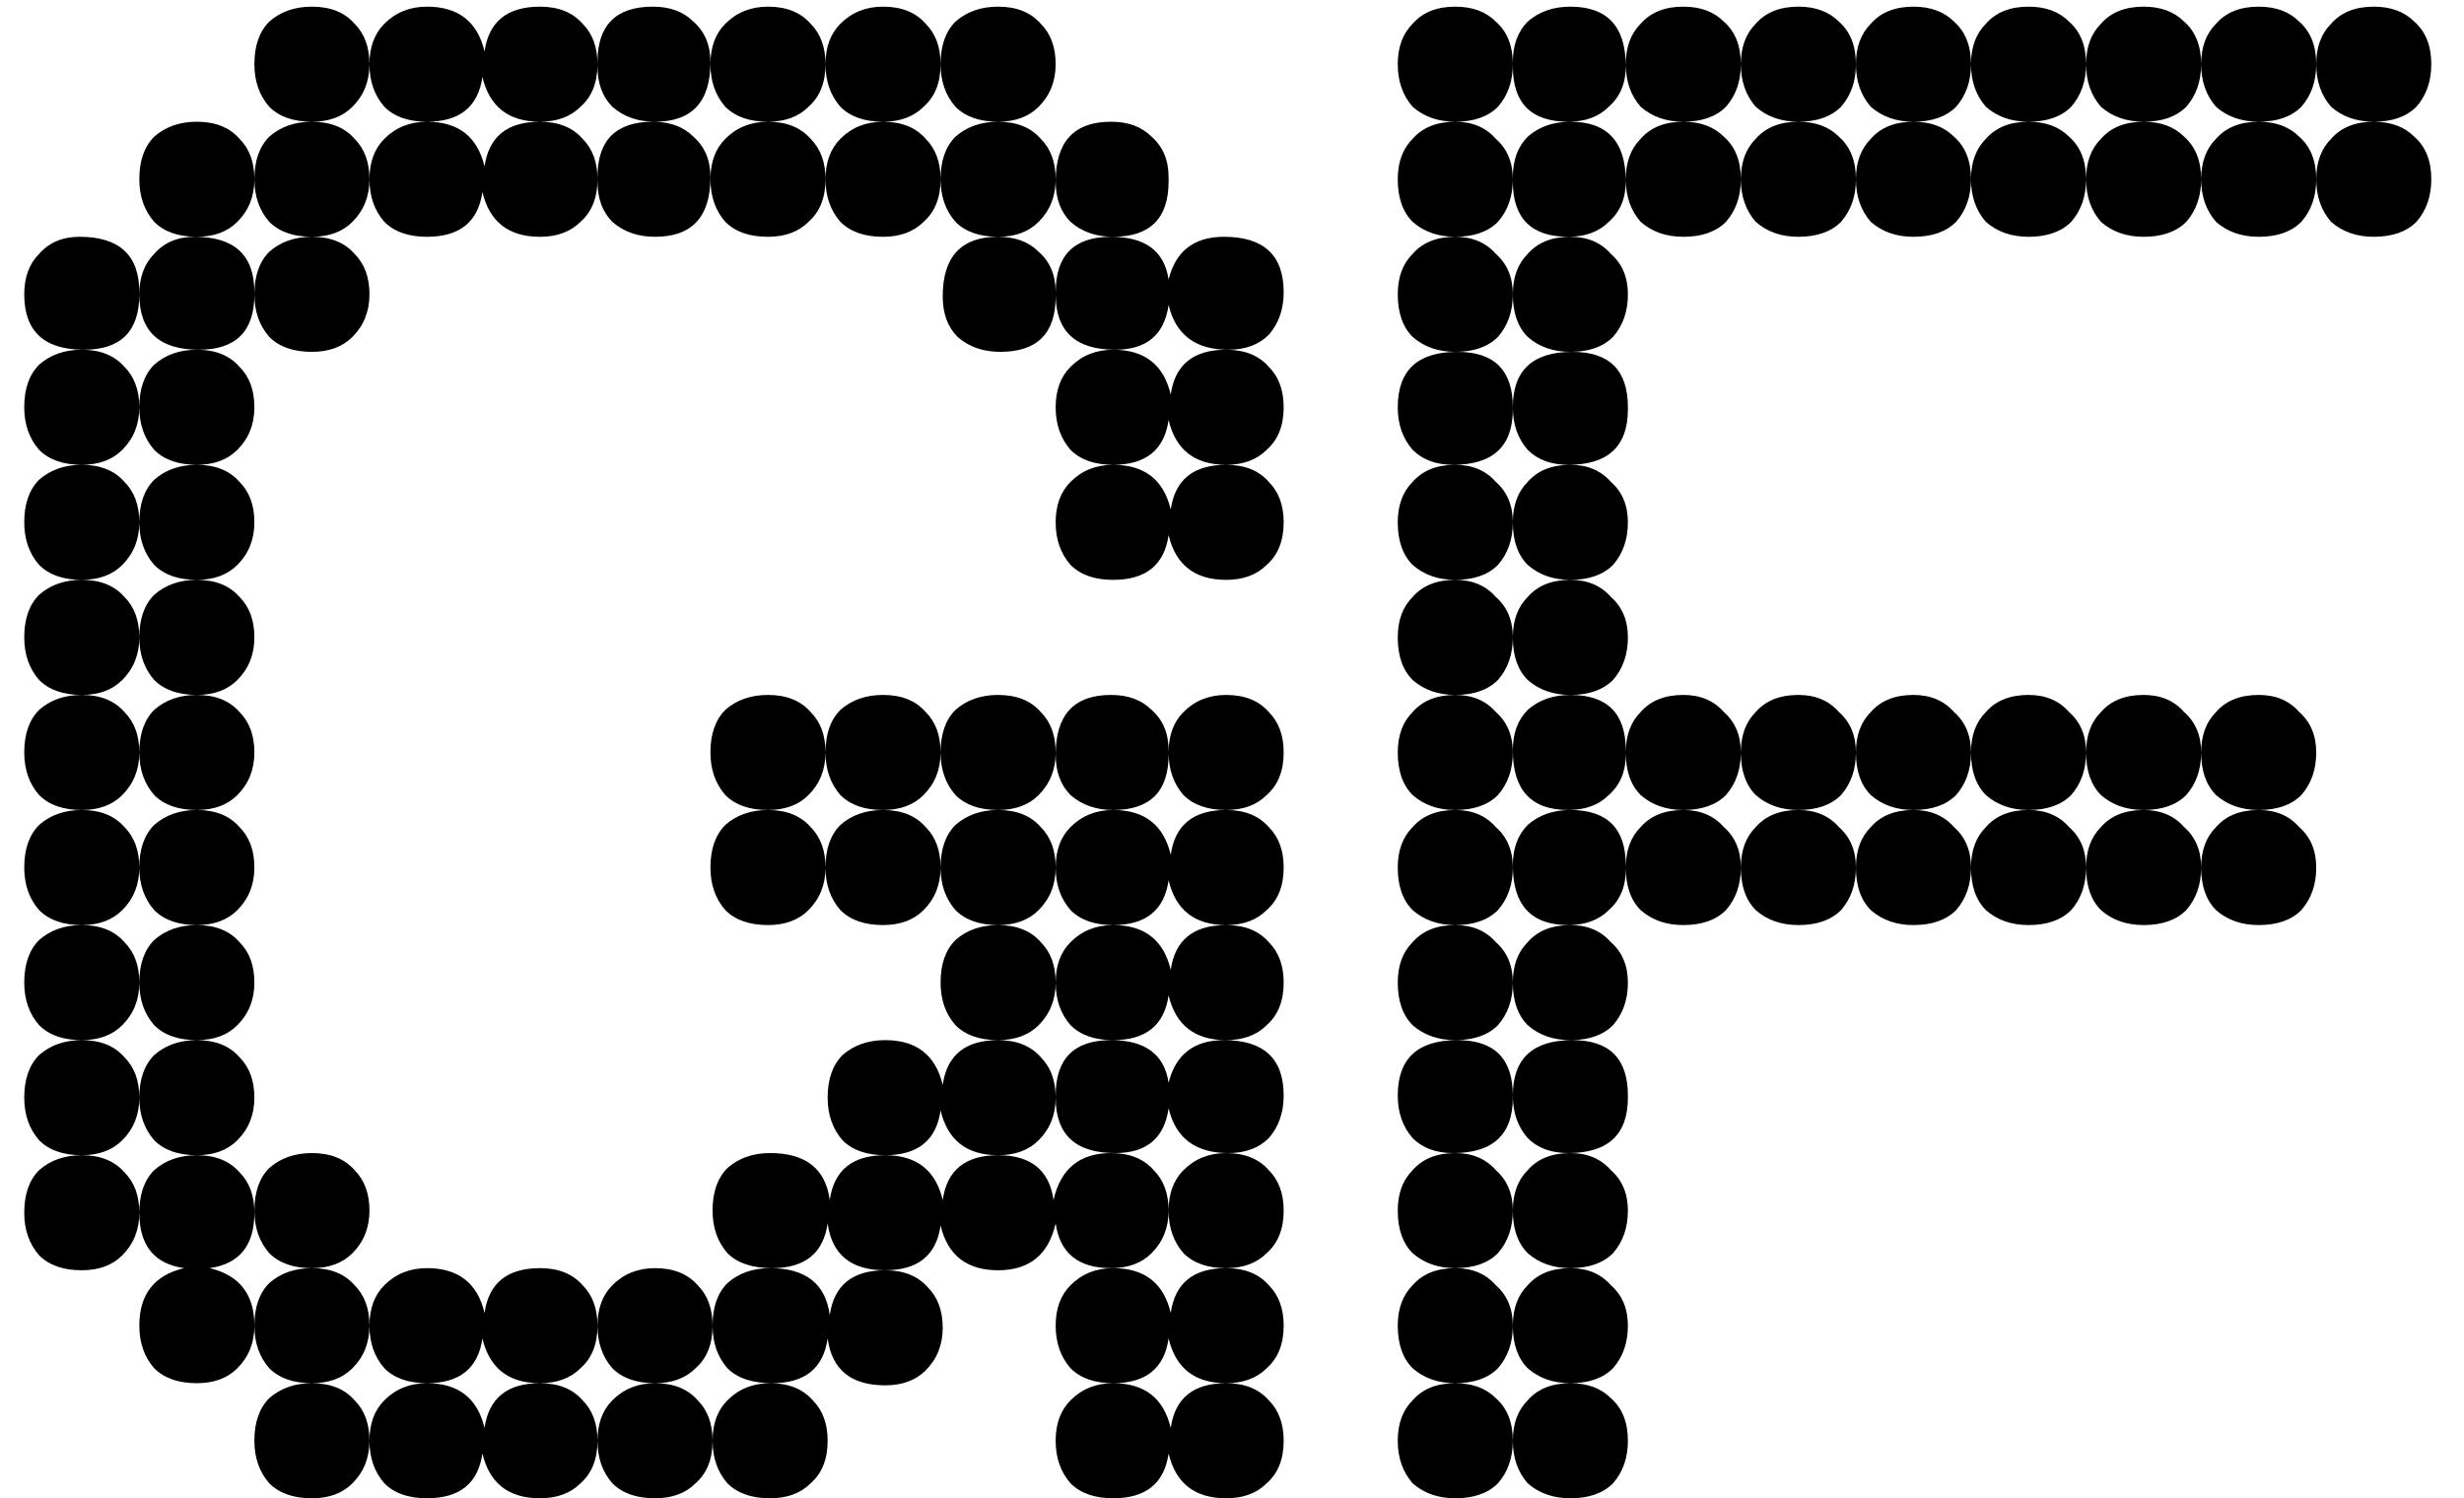 <svg width="74" height="45" viewBox="0 0 74 45" fill="none" xmlns="http://www.w3.org/2000/svg">
<path d="M11.096 1.928C11.096 1.416 11.245 1.011 11.544 0.712C11.885 0.371 12.312 0.2 12.824 0.2C13.763 0.2 14.339 0.648 14.552 1.544C14.68 0.648 15.235 0.2 16.216 0.2C16.771 0.2 17.197 0.371 17.496 0.712C17.795 1.011 17.944 1.416 17.944 1.928C17.944 2.483 17.773 2.909 17.432 3.208C17.133 3.507 16.728 3.656 16.216 3.656C15.277 3.656 14.701 3.208 14.488 2.312C14.36 3.208 13.805 3.656 12.824 3.656C12.269 3.656 11.843 3.507 11.544 3.208C11.245 2.867 11.096 2.44 11.096 1.928ZM11.096 1.928C11.096 2.44 10.925 2.867 10.584 3.208C10.285 3.507 9.88 3.656 9.368 3.656C8.813 3.656 8.387 3.507 8.088 3.208C7.789 2.867 7.64 2.44 7.64 1.928C7.64 1.373 7.789 0.947 8.088 0.648C8.429 0.349 8.856 0.2 9.368 0.2C9.923 0.2 10.349 0.371 10.648 0.712C10.947 1.011 11.096 1.416 11.096 1.928ZM17.944 1.864C17.944 0.755 18.499 0.2 19.608 0.2C20.12 0.2 20.525 0.349 20.824 0.648C21.165 0.947 21.336 1.352 21.336 1.864C21.336 3.059 20.781 3.656 19.672 3.656C19.16 3.656 18.733 3.507 18.392 3.208C18.093 2.909 17.944 2.504 17.944 1.992V1.864ZM21.336 1.928C21.336 1.416 21.485 1.011 21.784 0.712C22.125 0.371 22.552 0.2 23.064 0.2C23.619 0.2 24.045 0.371 24.344 0.712C24.643 1.011 24.792 1.416 24.792 1.928C24.792 2.483 24.621 2.909 24.28 3.208C23.981 3.507 23.576 3.656 23.064 3.656C22.509 3.656 22.083 3.507 21.784 3.208C21.485 2.867 21.336 2.44 21.336 1.928ZM24.792 1.928C24.792 1.416 24.941 1.011 25.24 0.712C25.581 0.371 26.008 0.2 26.52 0.2C27.075 0.2 27.501 0.371 27.8 0.712C28.099 1.011 28.248 1.416 28.248 1.928C28.248 2.483 28.077 2.909 27.736 3.208C27.437 3.507 27.032 3.656 26.52 3.656C25.965 3.656 25.539 3.507 25.24 3.208C24.941 2.867 24.792 2.44 24.792 1.928ZM31.704 1.928C31.704 2.44 31.533 2.867 31.192 3.208C30.893 3.507 30.488 3.656 29.976 3.656C29.421 3.656 28.995 3.507 28.696 3.208C28.397 2.867 28.248 2.44 28.248 1.928C28.248 1.373 28.397 0.947 28.696 0.648C29.037 0.349 29.464 0.2 29.976 0.2C30.531 0.2 30.957 0.371 31.256 0.712C31.555 1.011 31.704 1.416 31.704 1.928ZM11.096 5.384C11.096 4.872 11.245 4.467 11.544 4.168C11.885 3.827 12.312 3.656 12.824 3.656C13.763 3.656 14.339 4.104 14.552 5C14.68 4.104 15.235 3.656 16.216 3.656C16.771 3.656 17.197 3.827 17.496 4.168C17.795 4.467 17.944 4.872 17.944 5.384C17.944 5.939 17.773 6.365 17.432 6.664C17.133 6.963 16.728 7.112 16.216 7.112C15.277 7.112 14.701 6.664 14.488 5.768C14.36 6.664 13.805 7.112 12.824 7.112C12.269 7.112 11.843 6.963 11.544 6.664C11.245 6.323 11.096 5.896 11.096 5.384ZM7.64 5.384C7.64 5.896 7.469 6.323 7.128 6.664C6.829 6.963 6.424 7.112 5.912 7.112C5.357 7.112 4.931 6.963 4.632 6.664C4.333 6.323 4.184 5.896 4.184 5.384C4.184 4.829 4.333 4.403 4.632 4.104C4.973 3.805 5.4 3.656 5.912 3.656C6.467 3.656 6.893 3.827 7.192 4.168C7.491 4.467 7.64 4.872 7.64 5.384ZM24.792 5.384C24.792 4.872 24.941 4.467 25.24 4.168C25.581 3.827 26.008 3.656 26.52 3.656C27.075 3.656 27.501 3.827 27.8 4.168C28.099 4.467 28.248 4.872 28.248 5.384C28.248 5.939 28.077 6.365 27.736 6.664C27.437 6.963 27.032 7.112 26.52 7.112C25.965 7.112 25.539 6.963 25.24 6.664C24.941 6.323 24.792 5.896 24.792 5.384ZM21.336 5.384C21.336 4.872 21.485 4.467 21.784 4.168C22.125 3.827 22.552 3.656 23.064 3.656C23.619 3.656 24.045 3.827 24.344 4.168C24.643 4.467 24.792 4.872 24.792 5.384C24.792 5.939 24.621 6.365 24.28 6.664C23.981 6.963 23.576 7.112 23.064 7.112C22.509 7.112 22.083 6.963 21.784 6.664C21.485 6.323 21.336 5.896 21.336 5.384ZM17.944 5.32C17.944 4.211 18.499 3.656 19.608 3.656C20.12 3.656 20.525 3.805 20.824 4.104C21.165 4.403 21.336 4.808 21.336 5.32C21.336 6.515 20.781 7.112 19.672 7.112C19.16 7.112 18.733 6.963 18.392 6.664C18.093 6.365 17.944 5.96 17.944 5.448V5.32ZM31.704 5.384C31.704 5.896 31.533 6.323 31.192 6.664C30.893 6.963 30.488 7.112 29.976 7.112C29.421 7.112 28.995 6.963 28.696 6.664C28.397 6.323 28.248 5.896 28.248 5.384C28.248 4.829 28.397 4.403 28.696 4.104C29.037 3.805 29.464 3.656 29.976 3.656C30.531 3.656 30.957 3.827 31.256 4.168C31.555 4.467 31.704 4.872 31.704 5.384ZM11.096 5.384C11.096 5.896 10.925 6.323 10.584 6.664C10.285 6.963 9.88 7.112 9.368 7.112C8.813 7.112 8.387 6.963 8.088 6.664C7.789 6.323 7.64 5.896 7.64 5.384C7.64 4.829 7.789 4.403 8.088 4.104C8.429 3.805 8.856 3.656 9.368 3.656C9.923 3.656 10.349 3.827 10.648 4.168C10.947 4.467 11.096 4.872 11.096 5.384ZM35.096 5.448C35.096 6.557 34.541 7.112 33.432 7.112C32.92 7.112 32.493 6.963 32.152 6.664C31.853 6.365 31.704 5.96 31.704 5.448C31.704 4.253 32.259 3.656 33.368 3.656C33.88 3.656 34.285 3.805 34.584 4.104C34.925 4.403 35.096 4.808 35.096 5.32V5.448ZM4.184 8.84C4.184 9.949 3.629 10.504 2.52 10.504C1.325 10.504 0.728 9.949 0.728 8.84C0.728 8.328 0.877 7.923 1.176 7.624C1.475 7.283 1.88 7.112 2.392 7.112C3.587 7.112 4.184 7.667 4.184 8.776V8.84ZM7.64 8.84C7.64 8.285 7.789 7.859 8.088 7.56C8.429 7.261 8.856 7.112 9.368 7.112C9.923 7.112 10.349 7.283 10.648 7.624C10.947 7.923 11.096 8.328 11.096 8.84C11.096 9.352 10.925 9.779 10.584 10.12C10.285 10.419 9.88 10.568 9.368 10.568C8.813 10.568 8.387 10.419 8.088 10.12C7.789 9.779 7.64 9.352 7.64 8.84ZM31.704 8.776C31.704 7.667 32.259 7.112 33.368 7.112C34.392 7.112 34.968 7.539 35.096 8.392C35.309 7.539 35.864 7.112 36.76 7.112C37.955 7.112 38.552 7.667 38.552 8.776C38.552 9.288 38.403 9.715 38.104 10.056C37.805 10.355 37.4 10.504 36.888 10.504C35.907 10.504 35.309 10.056 35.096 9.16C34.968 10.056 34.435 10.504 33.496 10.504C32.301 10.504 31.704 9.949 31.704 8.84V8.904C31.704 10.013 31.149 10.568 30.04 10.568C29.528 10.568 29.101 10.419 28.76 10.12C28.461 9.821 28.312 9.416 28.312 8.904C28.312 7.709 28.867 7.112 29.976 7.112C30.488 7.112 30.893 7.261 31.192 7.56C31.533 7.859 31.704 8.264 31.704 8.776ZM4.184 8.84C4.184 8.328 4.333 7.923 4.632 7.624C4.931 7.283 5.336 7.112 5.848 7.112C7.043 7.112 7.64 7.667 7.64 8.776V8.84C7.64 9.949 7.085 10.504 5.976 10.504C4.781 10.504 4.184 9.949 4.184 8.84ZM4.184 12.232C4.184 12.744 4.013 13.171 3.672 13.512C3.373 13.811 2.968 13.96 2.456 13.96C1.901 13.96 1.475 13.811 1.176 13.512C0.877 13.171 0.728 12.744 0.728 12.232C0.728 11.677 0.877 11.251 1.176 10.952C1.517 10.653 1.944 10.504 2.456 10.504C3.011 10.504 3.437 10.675 3.736 11.016C4.035 11.315 4.184 11.72 4.184 12.232ZM31.704 12.232C31.704 11.72 31.853 11.315 32.152 11.016C32.493 10.675 32.92 10.504 33.432 10.504C34.371 10.504 34.947 10.952 35.16 11.848C35.288 10.952 35.843 10.504 36.824 10.504C37.379 10.504 37.805 10.675 38.104 11.016C38.403 11.315 38.552 11.72 38.552 12.232C38.552 12.787 38.381 13.213 38.04 13.512C37.741 13.811 37.336 13.96 36.824 13.96C35.885 13.96 35.309 13.512 35.096 12.616C34.968 13.512 34.413 13.96 33.432 13.96C32.877 13.96 32.451 13.811 32.152 13.512C31.853 13.171 31.704 12.744 31.704 12.232ZM7.64 12.232C7.64 12.744 7.469 13.171 7.128 13.512C6.829 13.811 6.424 13.96 5.912 13.96C5.357 13.96 4.931 13.811 4.632 13.512C4.333 13.171 4.184 12.744 4.184 12.232C4.184 11.677 4.333 11.251 4.632 10.952C4.973 10.653 5.4 10.504 5.912 10.504C6.467 10.504 6.893 10.675 7.192 11.016C7.491 11.315 7.64 11.72 7.64 12.232ZM4.184 15.688C4.184 16.2 4.013 16.627 3.672 16.968C3.373 17.267 2.968 17.416 2.456 17.416C1.901 17.416 1.475 17.267 1.176 16.968C0.877 16.627 0.728 16.2 0.728 15.688C0.728 15.133 0.877 14.707 1.176 14.408C1.517 14.109 1.944 13.96 2.456 13.96C3.011 13.96 3.437 14.131 3.736 14.472C4.035 14.771 4.184 15.176 4.184 15.688ZM31.704 15.688C31.704 15.176 31.853 14.771 32.152 14.472C32.493 14.131 32.92 13.96 33.432 13.96C34.371 13.96 34.947 14.408 35.16 15.304C35.288 14.408 35.843 13.96 36.824 13.96C37.379 13.96 37.805 14.131 38.104 14.472C38.403 14.771 38.552 15.176 38.552 15.688C38.552 16.243 38.381 16.669 38.04 16.968C37.741 17.267 37.336 17.416 36.824 17.416C35.885 17.416 35.309 16.968 35.096 16.072C34.968 16.968 34.413 17.416 33.432 17.416C32.877 17.416 32.451 17.267 32.152 16.968C31.853 16.627 31.704 16.2 31.704 15.688ZM7.64 15.688C7.64 16.2 7.469 16.627 7.128 16.968C6.829 17.267 6.424 17.416 5.912 17.416C5.357 17.416 4.931 17.267 4.632 16.968C4.333 16.627 4.184 16.2 4.184 15.688C4.184 15.133 4.333 14.707 4.632 14.408C4.973 14.109 5.4 13.96 5.912 13.96C6.467 13.96 6.893 14.131 7.192 14.472C7.491 14.771 7.64 15.176 7.64 15.688ZM4.184 19.144C4.184 19.656 4.013 20.083 3.672 20.424C3.373 20.723 2.968 20.872 2.456 20.872C1.901 20.872 1.475 20.723 1.176 20.424C0.877 20.083 0.728 19.656 0.728 19.144C0.728 18.589 0.877 18.163 1.176 17.864C1.517 17.565 1.944 17.416 2.456 17.416C3.011 17.416 3.437 17.587 3.736 17.928C4.035 18.227 4.184 18.632 4.184 19.144ZM7.64 19.144C7.64 19.656 7.469 20.083 7.128 20.424C6.829 20.723 6.424 20.872 5.912 20.872C5.357 20.872 4.931 20.723 4.632 20.424C4.333 20.083 4.184 19.656 4.184 19.144C4.184 18.589 4.333 18.163 4.632 17.864C4.973 17.565 5.4 17.416 5.912 17.416C6.467 17.416 6.893 17.587 7.192 17.928C7.491 18.227 7.64 18.632 7.64 19.144ZM35.096 22.664C35.096 23.773 34.541 24.328 33.432 24.328C32.92 24.328 32.493 24.179 32.152 23.88C31.853 23.581 31.704 23.176 31.704 22.664C31.704 21.469 32.259 20.872 33.368 20.872C33.88 20.872 34.285 21.021 34.584 21.32C34.925 21.619 35.096 22.024 35.096 22.536V22.664ZM28.248 22.6C28.248 22.045 28.397 21.619 28.696 21.32C29.037 21.021 29.464 20.872 29.976 20.872C30.531 20.872 30.957 21.043 31.256 21.384C31.555 21.683 31.704 22.088 31.704 22.6C31.704 23.112 31.533 23.539 31.192 23.88C30.893 24.179 30.488 24.328 29.976 24.328C29.421 24.328 28.995 24.179 28.696 23.88C28.397 23.539 28.248 23.112 28.248 22.6ZM35.096 22.6C35.096 22.088 35.245 21.683 35.544 21.384C35.885 21.043 36.312 20.872 36.824 20.872C37.379 20.872 37.805 21.043 38.104 21.384C38.403 21.683 38.552 22.088 38.552 22.6C38.552 23.155 38.381 23.581 38.04 23.88C37.741 24.179 37.336 24.328 36.824 24.328C36.269 24.328 35.843 24.179 35.544 23.88C35.245 23.539 35.096 23.112 35.096 22.6ZM24.792 22.6C24.792 23.112 24.621 23.539 24.28 23.88C23.981 24.179 23.576 24.328 23.064 24.328C22.509 24.328 22.083 24.179 21.784 23.88C21.485 23.539 21.336 23.112 21.336 22.6C21.336 22.045 21.485 21.619 21.784 21.32C22.125 21.021 22.552 20.872 23.064 20.872C23.619 20.872 24.045 21.043 24.344 21.384C24.643 21.683 24.792 22.088 24.792 22.6ZM26.52 24.328C25.965 24.328 25.539 24.179 25.24 23.88C24.941 23.539 24.792 23.112 24.792 22.6C24.792 22.045 24.941 21.619 25.24 21.32C25.581 21.021 26.008 20.872 26.52 20.872C27.075 20.872 27.501 21.043 27.8 21.384C28.099 21.683 28.248 22.088 28.248 22.6C28.248 23.112 28.077 23.539 27.736 23.88C27.437 24.179 27.032 24.328 26.52 24.328ZM4.184 22.6C4.184 22.045 4.333 21.619 4.632 21.32C4.973 21.021 5.4 20.872 5.912 20.872C6.467 20.872 6.893 21.043 7.192 21.384C7.491 21.683 7.64 22.088 7.64 22.6C7.64 23.112 7.469 23.539 7.128 23.88C6.829 24.179 6.424 24.328 5.912 24.328C5.357 24.328 4.931 24.179 4.632 23.88C4.333 23.539 4.184 23.112 4.184 22.6ZM2.456 24.328C1.901 24.328 1.475 24.179 1.176 23.88C0.877 23.539 0.728 23.112 0.728 22.6C0.728 22.045 0.877 21.619 1.176 21.32C1.517 21.021 1.944 20.872 2.456 20.872C3.011 20.872 3.437 21.043 3.736 21.384C4.035 21.683 4.184 22.088 4.184 22.6C4.184 23.112 4.013 23.539 3.672 23.88C3.373 24.179 2.968 24.328 2.456 24.328ZM4.184 26.056C4.184 25.501 4.333 25.075 4.632 24.776C4.973 24.477 5.4 24.328 5.912 24.328C6.467 24.328 6.893 24.499 7.192 24.84C7.491 25.139 7.64 25.544 7.64 26.056C7.64 26.568 7.469 26.995 7.128 27.336C6.829 27.635 6.424 27.784 5.912 27.784C5.357 27.784 4.931 27.635 4.632 27.336C4.333 26.995 4.184 26.568 4.184 26.056ZM31.704 26.056C31.704 25.544 31.853 25.139 32.152 24.84C32.493 24.499 32.92 24.328 33.432 24.328C34.371 24.328 34.947 24.776 35.16 25.672C35.288 24.776 35.843 24.328 36.824 24.328C37.379 24.328 37.805 24.499 38.104 24.84C38.403 25.139 38.552 25.544 38.552 26.056C38.552 26.611 38.381 27.037 38.04 27.336C37.741 27.635 37.336 27.784 36.824 27.784C35.885 27.784 35.309 27.336 35.096 26.44C34.968 27.336 34.413 27.784 33.432 27.784C32.877 27.784 32.451 27.635 32.152 27.336C31.853 26.995 31.704 26.568 31.704 26.056ZM24.792 26.056C24.792 26.568 24.621 26.995 24.28 27.336C23.981 27.635 23.576 27.784 23.064 27.784C22.509 27.784 22.083 27.635 21.784 27.336C21.485 26.995 21.336 26.568 21.336 26.056C21.336 25.501 21.485 25.075 21.784 24.776C22.125 24.477 22.552 24.328 23.064 24.328C23.619 24.328 24.045 24.499 24.344 24.84C24.643 25.139 24.792 25.544 24.792 26.056ZM2.456 27.784C1.901 27.784 1.475 27.635 1.176 27.336C0.877 26.995 0.728 26.568 0.728 26.056C0.728 25.501 0.877 25.075 1.176 24.776C1.517 24.477 1.944 24.328 2.456 24.328C3.011 24.328 3.437 24.499 3.736 24.84C4.035 25.139 4.184 25.544 4.184 26.056C4.184 26.568 4.013 26.995 3.672 27.336C3.373 27.635 2.968 27.784 2.456 27.784ZM28.248 26.056C28.248 25.501 28.397 25.075 28.696 24.776C29.037 24.477 29.464 24.328 29.976 24.328C30.531 24.328 30.957 24.499 31.256 24.84C31.555 25.139 31.704 25.544 31.704 26.056C31.704 26.568 31.533 26.995 31.192 27.336C30.893 27.635 30.488 27.784 29.976 27.784C29.421 27.784 28.995 27.635 28.696 27.336C28.397 26.995 28.248 26.568 28.248 26.056ZM26.52 27.784C25.965 27.784 25.539 27.635 25.24 27.336C24.941 26.995 24.792 26.568 24.792 26.056C24.792 25.501 24.941 25.075 25.24 24.776C25.581 24.477 26.008 24.328 26.52 24.328C27.075 24.328 27.501 24.499 27.8 24.84C28.099 25.139 28.248 25.544 28.248 26.056C28.248 26.568 28.077 26.995 27.736 27.336C27.437 27.635 27.032 27.784 26.52 27.784ZM31.704 29.512C31.704 30.024 31.533 30.451 31.192 30.792C30.893 31.091 30.488 31.24 29.976 31.24C29.421 31.24 28.995 31.091 28.696 30.792C28.397 30.451 28.248 30.024 28.248 29.512C28.248 28.957 28.397 28.531 28.696 28.232C29.037 27.933 29.464 27.784 29.976 27.784C30.531 27.784 30.957 27.955 31.256 28.296C31.555 28.595 31.704 29 31.704 29.512ZM31.704 29.512C31.704 29 31.853 28.595 32.152 28.296C32.493 27.955 32.92 27.784 33.432 27.784C34.371 27.784 34.947 28.232 35.16 29.128C35.288 28.232 35.843 27.784 36.824 27.784C37.379 27.784 37.805 27.955 38.104 28.296C38.403 28.595 38.552 29 38.552 29.512C38.552 30.067 38.381 30.493 38.04 30.792C37.741 31.091 37.336 31.24 36.824 31.24C35.885 31.24 35.309 30.792 35.096 29.896C34.968 30.792 34.413 31.24 33.432 31.24C32.877 31.24 32.451 31.091 32.152 30.792C31.853 30.451 31.704 30.024 31.704 29.512ZM4.184 29.512C4.184 28.957 4.333 28.531 4.632 28.232C4.973 27.933 5.4 27.784 5.912 27.784C6.467 27.784 6.893 27.955 7.192 28.296C7.491 28.595 7.64 29 7.64 29.512C7.64 30.024 7.469 30.451 7.128 30.792C6.829 31.091 6.424 31.24 5.912 31.24C5.357 31.24 4.931 31.091 4.632 30.792C4.333 30.451 4.184 30.024 4.184 29.512ZM2.456 31.24C1.901 31.24 1.475 31.091 1.176 30.792C0.877 30.451 0.728 30.024 0.728 29.512C0.728 28.957 0.877 28.531 1.176 28.232C1.517 27.933 1.944 27.784 2.456 27.784C3.011 27.784 3.437 27.955 3.736 28.296C4.035 28.595 4.184 29 4.184 29.512C4.184 30.024 4.013 30.451 3.672 30.792C3.373 31.091 2.968 31.24 2.456 31.24ZM31.704 32.904C31.704 31.795 32.259 31.24 33.368 31.24C34.392 31.24 34.968 31.667 35.096 32.52C35.309 31.667 35.864 31.24 36.76 31.24C37.955 31.24 38.552 31.795 38.552 32.904C38.552 33.416 38.403 33.843 38.104 34.184C37.805 34.483 37.4 34.632 36.888 34.632C35.907 34.632 35.309 34.184 35.096 33.288C34.968 34.184 34.435 34.632 33.496 34.632C32.301 34.632 31.704 34.077 31.704 32.968V32.904ZM31.704 32.968C31.704 33.48 31.533 33.907 31.192 34.248C30.893 34.547 30.488 34.696 29.976 34.696C29.037 34.696 28.461 34.248 28.248 33.352C28.12 34.248 27.565 34.696 26.584 34.696C26.029 34.696 25.603 34.547 25.304 34.248C25.005 33.907 24.856 33.48 24.856 32.968C24.856 32.413 25.005 31.987 25.304 31.688C25.645 31.389 26.072 31.24 26.584 31.24C27.523 31.24 28.099 31.688 28.312 32.584C28.44 31.688 28.995 31.24 29.976 31.24C30.531 31.24 30.957 31.411 31.256 31.752C31.555 32.051 31.704 32.456 31.704 32.968ZM4.184 32.968C4.184 33.48 4.013 33.907 3.672 34.248C3.373 34.547 2.968 34.696 2.456 34.696C1.901 34.696 1.475 34.547 1.176 34.248C0.877 33.907 0.728 33.48 0.728 32.968C0.728 32.413 0.877 31.987 1.176 31.688C1.517 31.389 1.944 31.24 2.456 31.24C3.011 31.24 3.437 31.411 3.736 31.752C4.035 32.051 4.184 32.456 4.184 32.968ZM7.64 32.968C7.64 33.48 7.469 33.907 7.128 34.248C6.829 34.547 6.424 34.696 5.912 34.696C5.357 34.696 4.931 34.547 4.632 34.248C4.333 33.907 4.184 33.48 4.184 32.968C4.184 32.413 4.333 31.987 4.632 31.688C4.973 31.389 5.4 31.24 5.912 31.24C6.467 31.24 6.893 31.411 7.192 31.752C7.491 32.051 7.64 32.456 7.64 32.968ZM11.096 36.36C11.096 36.872 10.925 37.299 10.584 37.64C10.285 37.939 9.88 38.088 9.368 38.088C8.813 38.088 8.387 37.939 8.088 37.64C7.789 37.299 7.64 36.872 7.64 36.36C7.64 35.805 7.789 35.379 8.088 35.08C8.429 34.781 8.856 34.632 9.368 34.632C9.923 34.632 10.349 34.803 10.648 35.144C10.947 35.443 11.096 35.848 11.096 36.36ZM35.096 36.36C35.096 36.872 34.925 37.299 34.584 37.64C34.285 37.939 33.88 38.088 33.368 38.088C32.387 38.088 31.832 37.64 31.704 36.744C31.491 37.683 30.915 38.152 29.976 38.152C29.037 38.152 28.461 37.704 28.248 36.808C28.12 37.704 27.565 38.152 26.584 38.152C25.56 38.152 24.984 37.683 24.856 36.744C24.728 37.64 24.173 38.088 23.192 38.088C22.595 38.088 22.147 37.939 21.848 37.64C21.549 37.299 21.4 36.872 21.4 36.36C21.4 35.805 21.549 35.379 21.848 35.08C22.189 34.781 22.616 34.632 23.128 34.632C24.195 34.632 24.792 35.101 24.92 36.04C25.048 35.144 25.603 34.696 26.584 34.696C27.523 34.696 28.099 35.144 28.312 36.04C28.44 35.144 28.995 34.696 29.976 34.696C30.957 34.696 31.512 35.144 31.64 36.04C31.853 35.101 32.429 34.632 33.368 34.632C33.923 34.632 34.349 34.803 34.648 35.144C34.947 35.443 35.096 35.848 35.096 36.36ZM35.096 36.36C35.096 35.848 35.245 35.443 35.544 35.144C35.885 34.803 36.312 34.632 36.824 34.632C37.379 34.632 37.805 34.803 38.104 35.144C38.403 35.443 38.552 35.848 38.552 36.36C38.552 36.915 38.381 37.341 38.04 37.64C37.741 37.939 37.336 38.088 36.824 38.088C36.269 38.088 35.843 37.939 35.544 37.64C35.245 37.299 35.096 36.872 35.096 36.36ZM7.64 39.816C7.64 40.328 7.469 40.755 7.128 41.096C6.829 41.395 6.424 41.544 5.912 41.544C5.357 41.544 4.931 41.395 4.632 41.096C4.333 40.755 4.184 40.328 4.184 39.816C4.184 38.877 4.632 38.301 5.528 38.088C4.632 37.96 4.184 37.405 4.184 36.424C4.184 35.869 4.333 35.443 4.632 35.144C4.973 34.845 5.4 34.696 5.912 34.696C6.467 34.696 6.893 34.867 7.192 35.208C7.491 35.507 7.64 35.912 7.64 36.424C7.64 37.405 7.192 37.96 6.296 38.088C7.192 38.301 7.64 38.877 7.64 39.816ZM4.184 36.424C4.184 36.936 4.013 37.363 3.672 37.704C3.373 38.003 2.968 38.152 2.456 38.152C1.901 38.152 1.475 38.003 1.176 37.704C0.877 37.363 0.728 36.936 0.728 36.424C0.728 35.869 0.877 35.443 1.176 35.144C1.517 34.845 1.944 34.696 2.456 34.696C3.011 34.696 3.437 34.867 3.736 35.208C4.035 35.507 4.184 35.912 4.184 36.424ZM31.704 39.816C31.704 39.304 31.853 38.899 32.152 38.6C32.493 38.259 32.92 38.088 33.432 38.088C34.371 38.088 34.947 38.536 35.16 39.432C35.288 38.536 35.843 38.088 36.824 38.088C37.379 38.088 37.805 38.259 38.104 38.6C38.403 38.899 38.552 39.304 38.552 39.816C38.552 40.371 38.381 40.797 38.04 41.096C37.741 41.395 37.336 41.544 36.824 41.544C35.885 41.544 35.309 41.096 35.096 40.2C34.968 41.096 34.413 41.544 33.432 41.544C32.877 41.544 32.451 41.395 32.152 41.096C31.853 40.755 31.704 40.328 31.704 39.816ZM11.096 39.816C11.096 39.304 11.245 38.899 11.544 38.6C11.885 38.259 12.312 38.088 12.824 38.088C13.763 38.088 14.339 38.536 14.552 39.432C14.68 38.536 15.235 38.088 16.216 38.088C16.771 38.088 17.197 38.259 17.496 38.6C17.795 38.899 17.944 39.304 17.944 39.816C17.944 40.371 17.773 40.797 17.432 41.096C17.133 41.395 16.728 41.544 16.216 41.544C15.277 41.544 14.701 41.096 14.488 40.2C14.36 41.096 13.805 41.544 12.824 41.544C12.269 41.544 11.843 41.395 11.544 41.096C11.245 40.755 11.096 40.328 11.096 39.816ZM17.944 39.816C17.944 39.304 18.093 38.899 18.392 38.6C18.733 38.259 19.16 38.088 19.672 38.088C20.227 38.088 20.653 38.259 20.952 38.6C21.251 38.899 21.4 39.304 21.4 39.816C21.4 40.371 21.229 40.797 20.888 41.096C20.589 41.395 20.184 41.544 19.672 41.544C19.117 41.544 18.691 41.395 18.392 41.096C18.093 40.755 17.944 40.328 17.944 39.816ZM28.312 39.88C28.312 40.392 28.141 40.819 27.8 41.16C27.501 41.459 27.096 41.608 26.584 41.608C25.56 41.608 24.984 41.139 24.856 40.2C24.728 41.096 24.173 41.544 23.192 41.544C22.595 41.544 22.147 41.395 21.848 41.096C21.549 40.755 21.4 40.328 21.4 39.816C21.4 39.261 21.549 38.835 21.848 38.536C22.189 38.237 22.616 38.088 23.128 38.088C24.195 38.088 24.792 38.557 24.92 39.496C25.048 38.6 25.603 38.152 26.584 38.152C27.139 38.152 27.565 38.323 27.864 38.664C28.163 38.963 28.312 39.368 28.312 39.88ZM11.096 39.816C11.096 40.328 10.925 40.755 10.584 41.096C10.285 41.395 9.88 41.544 9.368 41.544C8.813 41.544 8.387 41.395 8.088 41.096C7.789 40.755 7.64 40.328 7.64 39.816C7.64 39.261 7.789 38.835 8.088 38.536C8.429 38.237 8.856 38.088 9.368 38.088C9.923 38.088 10.349 38.259 10.648 38.6C10.947 38.899 11.096 39.304 11.096 39.816ZM11.096 43.272C11.096 42.76 11.245 42.355 11.544 42.056C11.885 41.715 12.312 41.544 12.824 41.544C13.763 41.544 14.339 41.992 14.552 42.888C14.68 41.992 15.235 41.544 16.216 41.544C16.771 41.544 17.197 41.715 17.496 42.056C17.795 42.355 17.944 42.76 17.944 43.272C17.944 43.827 17.773 44.253 17.432 44.552C17.133 44.851 16.728 45 16.216 45C15.277 45 14.701 44.552 14.488 43.656C14.36 44.552 13.805 45 12.824 45C12.269 45 11.843 44.851 11.544 44.552C11.245 44.211 11.096 43.784 11.096 43.272ZM31.704 43.272C31.704 42.76 31.853 42.355 32.152 42.056C32.493 41.715 32.92 41.544 33.432 41.544C34.371 41.544 34.947 41.992 35.16 42.888C35.288 41.992 35.843 41.544 36.824 41.544C37.379 41.544 37.805 41.715 38.104 42.056C38.403 42.355 38.552 42.76 38.552 43.272C38.552 43.827 38.381 44.253 38.04 44.552C37.741 44.851 37.336 45 36.824 45C35.885 45 35.309 44.552 35.096 43.656C34.968 44.552 34.413 45 33.432 45C32.877 45 32.451 44.851 32.152 44.552C31.853 44.211 31.704 43.784 31.704 43.272ZM11.096 43.272C11.096 43.784 10.925 44.211 10.584 44.552C10.285 44.851 9.88 45 9.368 45C8.813 45 8.387 44.851 8.088 44.552C7.789 44.211 7.64 43.784 7.64 43.272C7.64 42.717 7.789 42.291 8.088 41.992C8.429 41.693 8.856 41.544 9.368 41.544C9.923 41.544 10.349 41.715 10.648 42.056C10.947 42.355 11.096 42.76 11.096 43.272ZM17.944 43.272C17.944 42.76 18.093 42.355 18.392 42.056C18.733 41.715 19.16 41.544 19.672 41.544C20.227 41.544 20.653 41.715 20.952 42.056C21.251 42.355 21.4 42.76 21.4 43.272C21.4 43.827 21.229 44.253 20.888 44.552C20.589 44.851 20.184 45 19.672 45C19.117 45 18.691 44.851 18.392 44.552C18.093 44.211 17.944 43.784 17.944 43.272ZM21.4 43.272C21.4 42.76 21.549 42.355 21.848 42.056C22.189 41.715 22.616 41.544 23.128 41.544C23.683 41.544 24.109 41.715 24.408 42.056C24.707 42.355 24.856 42.76 24.856 43.272C24.856 43.827 24.685 44.253 24.344 44.552C24.045 44.851 23.64 45 23.128 45C22.573 45 22.147 44.851 21.848 44.552C21.549 44.211 21.4 43.784 21.4 43.272ZM41.978 1.928C41.978 1.416 42.127 1.011 42.426 0.712C42.725 0.371 43.151 0.2 43.706 0.2C44.218 0.2 44.623 0.349 44.922 0.648C45.263 0.947 45.434 1.373 45.434 1.928C45.434 2.44 45.285 2.867 44.986 3.208C44.687 3.507 44.261 3.656 43.706 3.656C43.194 3.656 42.767 3.507 42.426 3.208C42.127 2.867 41.978 2.44 41.978 1.928ZM69.562 1.928C69.562 1.416 69.711 1.011 70.01 0.712C70.309 0.371 70.735 0.2 71.29 0.2C71.802 0.2 72.207 0.349 72.506 0.648C72.847 0.947 73.018 1.373 73.018 1.928C73.018 2.44 72.869 2.867 72.57 3.208C72.271 3.507 71.845 3.656 71.29 3.656C70.778 3.656 70.351 3.507 70.01 3.208C69.711 2.867 69.562 2.44 69.562 1.928ZM66.106 1.928C66.106 1.416 66.255 1.011 66.554 0.712C66.853 0.371 67.279 0.2 67.834 0.2C68.346 0.2 68.751 0.349 69.05 0.648C69.391 0.947 69.562 1.373 69.562 1.928C69.562 2.44 69.413 2.867 69.114 3.208C68.815 3.507 68.389 3.656 67.834 3.656C67.322 3.656 66.895 3.507 66.554 3.208C66.255 2.867 66.106 2.44 66.106 1.928ZM62.65 1.928C62.65 1.416 62.799 1.011 63.098 0.712C63.397 0.371 63.823 0.2 64.378 0.2C64.89 0.2 65.295 0.349 65.594 0.648C65.935 0.947 66.106 1.373 66.106 1.928C66.106 2.44 65.957 2.867 65.658 3.208C65.359 3.507 64.933 3.656 64.378 3.656C63.866 3.656 63.439 3.507 63.098 3.208C62.799 2.867 62.65 2.44 62.65 1.928ZM59.194 1.928C59.194 1.416 59.343 1.011 59.642 0.712C59.941 0.371 60.367 0.2 60.922 0.2C61.434 0.2 61.839 0.349 62.138 0.648C62.479 0.947 62.65 1.373 62.65 1.928C62.65 2.44 62.501 2.867 62.202 3.208C61.903 3.507 61.477 3.656 60.922 3.656C60.41 3.656 59.983 3.507 59.642 3.208C59.343 2.867 59.194 2.44 59.194 1.928ZM55.738 1.928C55.738 1.416 55.887 1.011 56.186 0.712C56.485 0.371 56.911 0.2 57.466 0.2C57.978 0.2 58.383 0.349 58.682 0.648C59.023 0.947 59.194 1.373 59.194 1.928C59.194 2.44 59.045 2.867 58.746 3.208C58.447 3.507 58.021 3.656 57.466 3.656C56.954 3.656 56.527 3.507 56.186 3.208C55.887 2.867 55.738 2.44 55.738 1.928ZM52.282 1.928C52.282 1.416 52.431 1.011 52.73 0.712C53.029 0.371 53.455 0.2 54.01 0.2C54.522 0.2 54.927 0.349 55.226 0.648C55.567 0.947 55.738 1.373 55.738 1.928C55.738 2.44 55.589 2.867 55.29 3.208C54.991 3.507 54.565 3.656 54.01 3.656C53.498 3.656 53.071 3.507 52.73 3.208C52.431 2.867 52.282 2.44 52.282 1.928ZM48.826 1.928C48.826 1.416 48.975 1.011 49.274 0.712C49.573 0.371 49.999 0.2 50.554 0.2C51.066 0.2 51.471 0.349 51.77 0.648C52.111 0.947 52.282 1.373 52.282 1.928C52.282 2.44 52.133 2.867 51.834 3.208C51.535 3.507 51.109 3.656 50.554 3.656C50.042 3.656 49.615 3.507 49.274 3.208C48.975 2.867 48.826 2.44 48.826 1.928ZM45.434 1.864C45.434 1.352 45.583 0.947 45.882 0.648C46.223 0.349 46.65 0.2 47.162 0.2C48.271 0.2 48.826 0.797 48.826 1.992C48.826 2.504 48.655 2.909 48.314 3.208C48.015 3.507 47.61 3.656 47.098 3.656C45.989 3.656 45.434 3.101 45.434 1.992V1.864ZM45.434 5.32C45.434 4.808 45.583 4.403 45.882 4.104C46.223 3.805 46.65 3.656 47.162 3.656C48.271 3.656 48.826 4.253 48.826 5.448C48.826 5.96 48.655 6.365 48.314 6.664C48.015 6.963 47.61 7.112 47.098 7.112C45.989 7.112 45.434 6.557 45.434 5.448V5.32ZM62.65 5.384C62.65 4.872 62.799 4.467 63.098 4.168C63.397 3.827 63.823 3.656 64.378 3.656C64.89 3.656 65.295 3.805 65.594 4.104C65.935 4.403 66.106 4.829 66.106 5.384C66.106 5.896 65.957 6.323 65.658 6.664C65.359 6.963 64.933 7.112 64.378 7.112C63.866 7.112 63.439 6.963 63.098 6.664C62.799 6.323 62.65 5.896 62.65 5.384ZM69.562 5.384C69.562 4.872 69.711 4.467 70.01 4.168C70.309 3.827 70.735 3.656 71.29 3.656C71.802 3.656 72.207 3.805 72.506 4.104C72.847 4.403 73.018 4.829 73.018 5.384C73.018 5.896 72.869 6.323 72.57 6.664C72.271 6.963 71.845 7.112 71.29 7.112C70.778 7.112 70.351 6.963 70.01 6.664C69.711 6.323 69.562 5.896 69.562 5.384ZM45.434 5.384C45.434 5.896 45.285 6.323 44.986 6.664C44.687 6.963 44.261 7.112 43.706 7.112C43.194 7.112 42.767 6.963 42.426 6.664C42.127 6.365 41.978 5.939 41.978 5.384C41.978 4.872 42.127 4.467 42.426 4.168C42.725 3.827 43.151 3.656 43.706 3.656C44.218 3.656 44.623 3.827 44.922 4.168C45.263 4.467 45.434 4.872 45.434 5.384ZM48.826 5.384C48.826 4.872 48.975 4.467 49.274 4.168C49.573 3.827 49.999 3.656 50.554 3.656C51.066 3.656 51.471 3.805 51.77 4.104C52.111 4.403 52.282 4.829 52.282 5.384C52.282 5.896 52.133 6.323 51.834 6.664C51.535 6.963 51.109 7.112 50.554 7.112C50.042 7.112 49.615 6.963 49.274 6.664C48.975 6.323 48.826 5.896 48.826 5.384ZM52.282 5.384C52.282 4.872 52.431 4.467 52.73 4.168C53.029 3.827 53.455 3.656 54.01 3.656C54.522 3.656 54.927 3.805 55.226 4.104C55.567 4.403 55.738 4.829 55.738 5.384C55.738 5.896 55.589 6.323 55.29 6.664C54.991 6.963 54.565 7.112 54.01 7.112C53.498 7.112 53.071 6.963 52.73 6.664C52.431 6.323 52.282 5.896 52.282 5.384ZM55.738 5.384C55.738 4.872 55.887 4.467 56.186 4.168C56.485 3.827 56.911 3.656 57.466 3.656C57.978 3.656 58.383 3.805 58.682 4.104C59.023 4.403 59.194 4.829 59.194 5.384C59.194 5.896 59.045 6.323 58.746 6.664C58.447 6.963 58.021 7.112 57.466 7.112C56.954 7.112 56.527 6.963 56.186 6.664C55.887 6.323 55.738 5.896 55.738 5.384ZM59.194 5.384C59.194 4.872 59.343 4.467 59.642 4.168C59.941 3.827 60.367 3.656 60.922 3.656C61.434 3.656 61.839 3.805 62.138 4.104C62.479 4.403 62.65 4.829 62.65 5.384C62.65 5.896 62.501 6.323 62.202 6.664C61.903 6.963 61.477 7.112 60.922 7.112C60.41 7.112 59.983 6.963 59.642 6.664C59.343 6.323 59.194 5.896 59.194 5.384ZM66.106 5.384C66.106 4.872 66.255 4.467 66.554 4.168C66.853 3.827 67.279 3.656 67.834 3.656C68.346 3.656 68.751 3.805 69.05 4.104C69.391 4.403 69.562 4.829 69.562 5.384C69.562 5.896 69.413 6.323 69.114 6.664C68.815 6.963 68.389 7.112 67.834 7.112C67.322 7.112 66.895 6.963 66.554 6.664C66.255 6.323 66.106 5.896 66.106 5.384ZM45.434 8.84C45.434 9.352 45.285 9.779 44.986 10.12C44.687 10.419 44.261 10.568 43.706 10.568C43.194 10.568 42.767 10.419 42.426 10.12C42.127 9.821 41.978 9.395 41.978 8.84C41.978 8.328 42.127 7.923 42.426 7.624C42.725 7.283 43.151 7.112 43.706 7.112C44.218 7.112 44.623 7.283 44.922 7.624C45.263 7.923 45.434 8.328 45.434 8.84ZM48.89 8.84C48.89 9.352 48.741 9.779 48.442 10.12C48.143 10.419 47.717 10.568 47.162 10.568C46.65 10.568 46.223 10.419 45.882 10.12C45.583 9.821 45.434 9.395 45.434 8.84C45.434 8.328 45.583 7.923 45.882 7.624C46.181 7.283 46.607 7.112 47.162 7.112C47.674 7.112 48.079 7.283 48.378 7.624C48.719 7.923 48.89 8.328 48.89 8.84ZM45.434 12.296C45.434 13.405 44.837 13.96 43.642 13.96C43.13 13.96 42.725 13.811 42.426 13.512C42.127 13.171 41.978 12.744 41.978 12.232C41.978 11.123 42.575 10.568 43.77 10.568C44.879 10.568 45.434 11.123 45.434 12.232V12.296ZM48.89 12.296C48.89 13.405 48.293 13.96 47.098 13.96C46.586 13.96 46.181 13.811 45.882 13.512C45.583 13.171 45.434 12.744 45.434 12.232C45.434 11.123 46.031 10.568 47.226 10.568C48.335 10.568 48.89 11.123 48.89 12.232V12.296ZM45.434 15.688C45.434 16.2 45.285 16.627 44.986 16.968C44.687 17.267 44.261 17.416 43.706 17.416C43.194 17.416 42.767 17.267 42.426 16.968C42.127 16.669 41.978 16.243 41.978 15.688C41.978 15.176 42.127 14.771 42.426 14.472C42.725 14.131 43.151 13.96 43.706 13.96C44.218 13.96 44.623 14.131 44.922 14.472C45.263 14.771 45.434 15.176 45.434 15.688ZM48.89 15.688C48.89 16.2 48.741 16.627 48.442 16.968C48.143 17.267 47.717 17.416 47.162 17.416C46.65 17.416 46.223 17.267 45.882 16.968C45.583 16.669 45.434 16.243 45.434 15.688C45.434 15.176 45.583 14.771 45.882 14.472C46.181 14.131 46.607 13.96 47.162 13.96C47.674 13.96 48.079 14.131 48.378 14.472C48.719 14.771 48.89 15.176 48.89 15.688ZM45.434 19.144C45.434 18.632 45.583 18.227 45.882 17.928C46.181 17.587 46.607 17.416 47.162 17.416C47.674 17.416 48.079 17.587 48.378 17.928C48.719 18.227 48.89 18.632 48.89 19.144C48.89 19.656 48.741 20.083 48.442 20.424C48.143 20.723 47.717 20.872 47.162 20.872C46.65 20.872 46.223 20.723 45.882 20.424C45.583 20.125 45.434 19.699 45.434 19.144ZM43.706 20.872C43.194 20.872 42.767 20.723 42.426 20.424C42.127 20.125 41.978 19.699 41.978 19.144C41.978 18.632 42.127 18.227 42.426 17.928C42.725 17.587 43.151 17.416 43.706 17.416C44.218 17.416 44.623 17.587 44.922 17.928C45.263 18.227 45.434 18.632 45.434 19.144C45.434 19.656 45.285 20.083 44.986 20.424C44.687 20.723 44.261 20.872 43.706 20.872ZM66.106 22.6C66.106 22.088 66.255 21.683 66.554 21.384C66.853 21.043 67.279 20.872 67.834 20.872C68.346 20.872 68.751 21.043 69.05 21.384C69.391 21.683 69.562 22.088 69.562 22.6C69.562 23.112 69.413 23.539 69.114 23.88C68.815 24.179 68.389 24.328 67.834 24.328C67.322 24.328 66.895 24.179 66.554 23.88C66.255 23.581 66.106 23.155 66.106 22.6ZM48.826 22.664C48.826 23.176 48.655 23.581 48.314 23.88C48.015 24.179 47.61 24.328 47.098 24.328C45.989 24.328 45.434 23.731 45.434 22.536C45.434 22.024 45.583 21.619 45.882 21.32C46.223 21.021 46.65 20.872 47.162 20.872C48.271 20.872 48.826 21.427 48.826 22.536V22.664ZM52.282 22.6C52.282 23.112 52.133 23.539 51.834 23.88C51.535 24.179 51.109 24.328 50.554 24.328C50.042 24.328 49.615 24.179 49.274 23.88C48.975 23.581 48.826 23.155 48.826 22.6C48.826 22.088 48.975 21.683 49.274 21.384C49.573 21.043 49.999 20.872 50.554 20.872C51.066 20.872 51.471 21.043 51.77 21.384C52.111 21.683 52.282 22.088 52.282 22.6ZM45.434 22.6C45.434 23.112 45.285 23.539 44.986 23.88C44.687 24.179 44.261 24.328 43.706 24.328C43.194 24.328 42.767 24.179 42.426 23.88C42.127 23.581 41.978 23.155 41.978 22.6C41.978 22.088 42.127 21.683 42.426 21.384C42.725 21.043 43.151 20.872 43.706 20.872C44.218 20.872 44.623 21.043 44.922 21.384C45.263 21.683 45.434 22.088 45.434 22.6ZM55.738 22.6C55.738 23.112 55.589 23.539 55.29 23.88C54.991 24.179 54.565 24.328 54.01 24.328C53.498 24.328 53.071 24.179 52.73 23.88C52.431 23.581 52.282 23.155 52.282 22.6C52.282 22.088 52.431 21.683 52.73 21.384C53.029 21.043 53.455 20.872 54.01 20.872C54.522 20.872 54.927 21.043 55.226 21.384C55.567 21.683 55.738 22.088 55.738 22.6ZM59.194 22.6C59.194 23.112 59.045 23.539 58.746 23.88C58.447 24.179 58.021 24.328 57.466 24.328C56.954 24.328 56.527 24.179 56.186 23.88C55.887 23.581 55.738 23.155 55.738 22.6C55.738 22.088 55.887 21.683 56.186 21.384C56.485 21.043 56.911 20.872 57.466 20.872C57.978 20.872 58.383 21.043 58.682 21.384C59.023 21.683 59.194 22.088 59.194 22.6ZM62.65 22.6C62.65 23.112 62.501 23.539 62.202 23.88C61.903 24.179 61.477 24.328 60.922 24.328C60.41 24.328 59.983 24.179 59.642 23.88C59.343 23.581 59.194 23.155 59.194 22.6C59.194 22.088 59.343 21.683 59.642 21.384C59.941 21.043 60.367 20.872 60.922 20.872C61.434 20.872 61.839 21.043 62.138 21.384C62.479 21.683 62.65 22.088 62.65 22.6ZM64.378 24.328C63.866 24.328 63.439 24.179 63.098 23.88C62.799 23.581 62.65 23.155 62.65 22.6C62.65 22.088 62.799 21.683 63.098 21.384C63.397 21.043 63.823 20.872 64.378 20.872C64.89 20.872 65.295 21.043 65.594 21.384C65.935 21.683 66.106 22.088 66.106 22.6C66.106 23.112 65.957 23.539 65.658 23.88C65.359 24.179 64.933 24.328 64.378 24.328ZM52.282 26.056C52.282 26.568 52.133 26.995 51.834 27.336C51.535 27.635 51.109 27.784 50.554 27.784C50.042 27.784 49.615 27.635 49.274 27.336C48.975 27.037 48.826 26.611 48.826 26.056C48.826 25.544 48.975 25.139 49.274 24.84C49.573 24.499 49.999 24.328 50.554 24.328C51.066 24.328 51.471 24.499 51.77 24.84C52.111 25.139 52.282 25.544 52.282 26.056ZM55.738 26.056C55.738 26.568 55.589 26.995 55.29 27.336C54.991 27.635 54.565 27.784 54.01 27.784C53.498 27.784 53.071 27.635 52.73 27.336C52.431 27.037 52.282 26.611 52.282 26.056C52.282 25.544 52.431 25.139 52.73 24.84C53.029 24.499 53.455 24.328 54.01 24.328C54.522 24.328 54.927 24.499 55.226 24.84C55.567 25.139 55.738 25.544 55.738 26.056ZM59.194 26.056C59.194 26.568 59.045 26.995 58.746 27.336C58.447 27.635 58.021 27.784 57.466 27.784C56.954 27.784 56.527 27.635 56.186 27.336C55.887 27.037 55.738 26.611 55.738 26.056C55.738 25.544 55.887 25.139 56.186 24.84C56.485 24.499 56.911 24.328 57.466 24.328C57.978 24.328 58.383 24.499 58.682 24.84C59.023 25.139 59.194 25.544 59.194 26.056ZM62.65 26.056C62.65 26.568 62.501 26.995 62.202 27.336C61.903 27.635 61.477 27.784 60.922 27.784C60.41 27.784 59.983 27.635 59.642 27.336C59.343 27.037 59.194 26.611 59.194 26.056C59.194 25.544 59.343 25.139 59.642 24.84C59.941 24.499 60.367 24.328 60.922 24.328C61.434 24.328 61.839 24.499 62.138 24.84C62.479 25.139 62.65 25.544 62.65 26.056ZM66.106 26.056C66.106 26.568 65.957 26.995 65.658 27.336C65.359 27.635 64.933 27.784 64.378 27.784C63.866 27.784 63.439 27.635 63.098 27.336C62.799 27.037 62.65 26.611 62.65 26.056C62.65 25.544 62.799 25.139 63.098 24.84C63.397 24.499 63.823 24.328 64.378 24.328C64.89 24.328 65.295 24.499 65.594 24.84C65.935 25.139 66.106 25.544 66.106 26.056ZM48.826 26.12C48.826 26.632 48.655 27.037 48.314 27.336C48.015 27.635 47.61 27.784 47.098 27.784C45.989 27.784 45.434 27.187 45.434 25.992C45.434 25.48 45.583 25.075 45.882 24.776C46.223 24.477 46.65 24.328 47.162 24.328C48.271 24.328 48.826 24.883 48.826 25.992V26.12ZM69.562 26.056C69.562 26.568 69.413 26.995 69.114 27.336C68.815 27.635 68.389 27.784 67.834 27.784C67.322 27.784 66.895 27.635 66.554 27.336C66.255 27.037 66.106 26.611 66.106 26.056C66.106 25.544 66.255 25.139 66.554 24.84C66.853 24.499 67.279 24.328 67.834 24.328C68.346 24.328 68.751 24.499 69.05 24.84C69.391 25.139 69.562 25.544 69.562 26.056ZM45.434 26.056C45.434 26.568 45.285 26.995 44.986 27.336C44.687 27.635 44.261 27.784 43.706 27.784C43.194 27.784 42.767 27.635 42.426 27.336C42.127 27.037 41.978 26.611 41.978 26.056C41.978 25.544 42.127 25.139 42.426 24.84C42.725 24.499 43.151 24.328 43.706 24.328C44.218 24.328 44.623 24.499 44.922 24.84C45.263 25.139 45.434 25.544 45.434 26.056ZM45.434 29.512C45.434 29 45.583 28.595 45.882 28.296C46.181 27.955 46.607 27.784 47.162 27.784C47.674 27.784 48.079 27.955 48.378 28.296C48.719 28.595 48.89 29 48.89 29.512C48.89 30.024 48.741 30.451 48.442 30.792C48.143 31.091 47.717 31.24 47.162 31.24C46.65 31.24 46.223 31.091 45.882 30.792C45.583 30.493 45.434 30.067 45.434 29.512ZM43.706 31.24C43.194 31.24 42.767 31.091 42.426 30.792C42.127 30.493 41.978 30.067 41.978 29.512C41.978 29 42.127 28.595 42.426 28.296C42.725 27.955 43.151 27.784 43.706 27.784C44.218 27.784 44.623 27.955 44.922 28.296C45.263 28.595 45.434 29 45.434 29.512C45.434 30.024 45.285 30.451 44.986 30.792C44.687 31.091 44.261 31.24 43.706 31.24ZM45.434 32.968C45.434 34.077 44.837 34.632 43.642 34.632C43.13 34.632 42.725 34.483 42.426 34.184C42.127 33.843 41.978 33.416 41.978 32.904C41.978 31.795 42.575 31.24 43.77 31.24C44.879 31.24 45.434 31.795 45.434 32.904V32.968ZM48.89 32.968C48.89 34.077 48.293 34.632 47.098 34.632C46.586 34.632 46.181 34.483 45.882 34.184C45.583 33.843 45.434 33.416 45.434 32.904C45.434 31.795 46.031 31.24 47.226 31.24C48.335 31.24 48.89 31.795 48.89 32.904V32.968ZM45.434 36.36C45.434 35.848 45.583 35.443 45.882 35.144C46.181 34.803 46.607 34.632 47.162 34.632C47.674 34.632 48.079 34.803 48.378 35.144C48.719 35.443 48.89 35.848 48.89 36.36C48.89 36.872 48.741 37.299 48.442 37.64C48.143 37.939 47.717 38.088 47.162 38.088C46.65 38.088 46.223 37.939 45.882 37.64C45.583 37.341 45.434 36.915 45.434 36.36ZM43.706 38.088C43.194 38.088 42.767 37.939 42.426 37.64C42.127 37.341 41.978 36.915 41.978 36.36C41.978 35.848 42.127 35.443 42.426 35.144C42.725 34.803 43.151 34.632 43.706 34.632C44.218 34.632 44.623 34.803 44.922 35.144C45.263 35.443 45.434 35.848 45.434 36.36C45.434 36.872 45.285 37.299 44.986 37.64C44.687 37.939 44.261 38.088 43.706 38.088ZM45.434 39.816C45.434 39.304 45.583 38.899 45.882 38.6C46.181 38.259 46.607 38.088 47.162 38.088C47.674 38.088 48.079 38.259 48.378 38.6C48.719 38.899 48.89 39.304 48.89 39.816C48.89 40.328 48.741 40.755 48.442 41.096C48.143 41.395 47.717 41.544 47.162 41.544C46.65 41.544 46.223 41.395 45.882 41.096C45.583 40.797 45.434 40.371 45.434 39.816ZM43.706 41.544C43.194 41.544 42.767 41.395 42.426 41.096C42.127 40.797 41.978 40.371 41.978 39.816C41.978 39.304 42.127 38.899 42.426 38.6C42.725 38.259 43.151 38.088 43.706 38.088C44.218 38.088 44.623 38.259 44.922 38.6C45.263 38.899 45.434 39.304 45.434 39.816C45.434 40.328 45.285 40.755 44.986 41.096C44.687 41.395 44.261 41.544 43.706 41.544ZM45.434 43.272C45.434 42.76 45.583 42.355 45.882 42.056C46.181 41.715 46.607 41.544 47.162 41.544C47.674 41.544 48.079 41.693 48.378 41.992C48.719 42.291 48.89 42.717 48.89 43.272C48.89 43.784 48.741 44.211 48.442 44.552C48.143 44.851 47.717 45 47.162 45C46.65 45 46.223 44.851 45.882 44.552C45.583 44.211 45.434 43.784 45.434 43.272ZM41.978 43.272C41.978 42.76 42.127 42.355 42.426 42.056C42.725 41.715 43.151 41.544 43.706 41.544C44.218 41.544 44.623 41.693 44.922 41.992C45.263 42.291 45.434 42.717 45.434 43.272C45.434 43.784 45.285 44.211 44.986 44.552C44.687 44.851 44.261 45 43.706 45C43.194 45 42.767 44.851 42.426 44.552C42.127 44.211 41.978 43.784 41.978 43.272Z" fill="black"/>
</svg>
